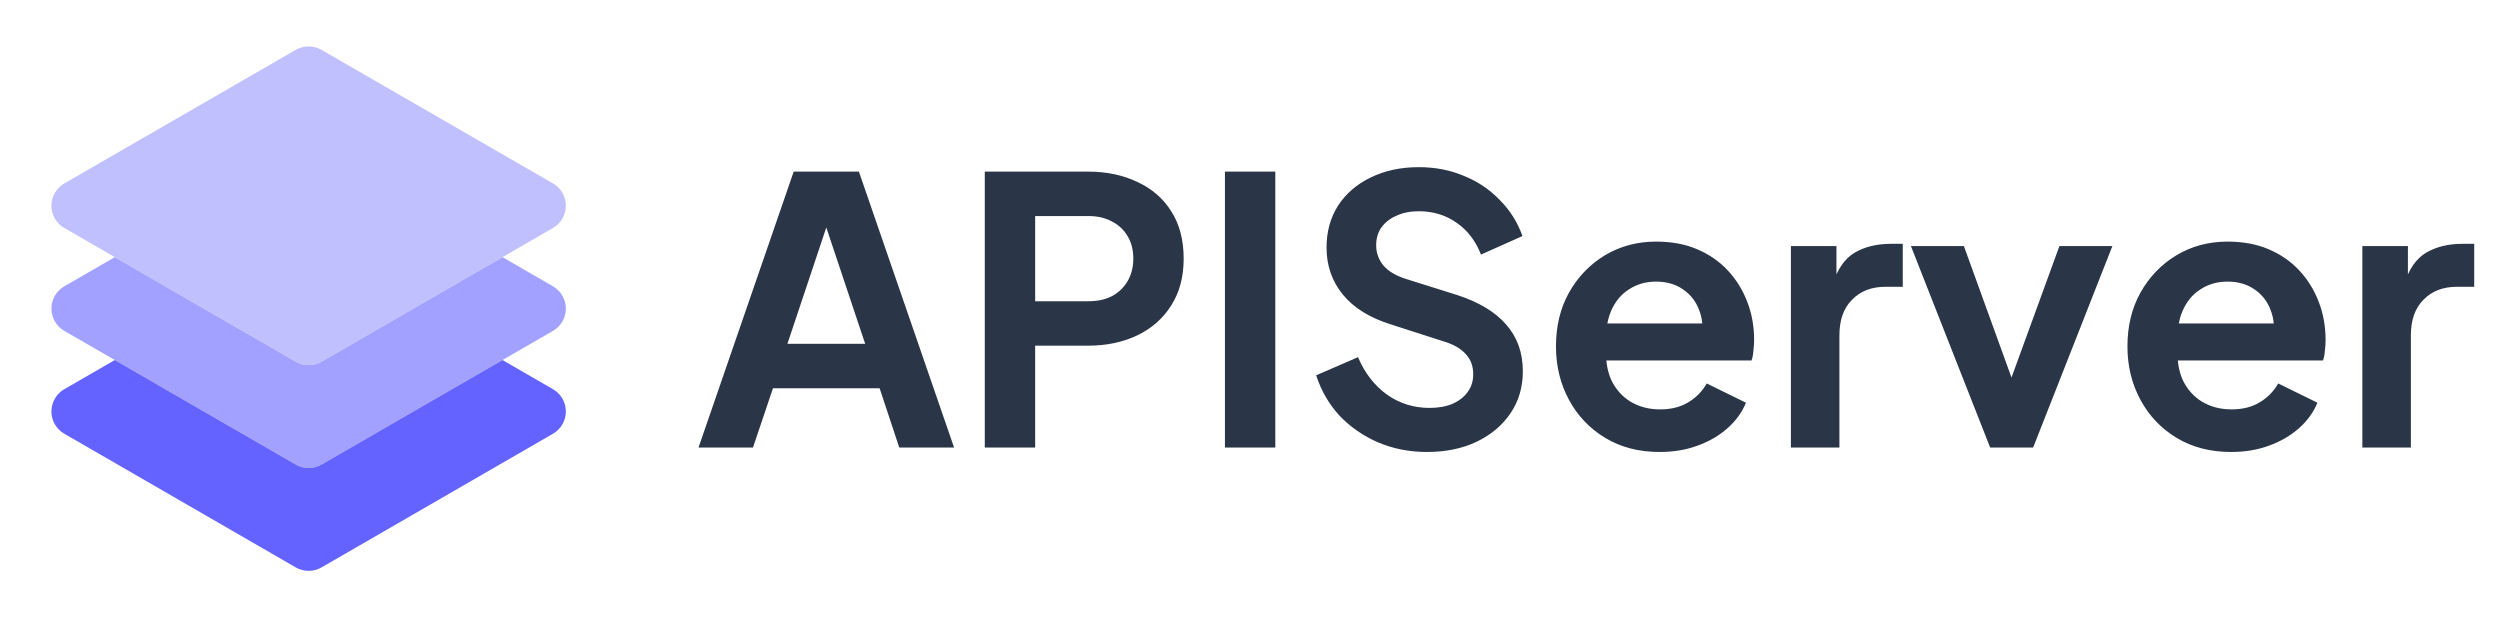 <svg width="162" height="40" viewBox="0 0 162 40" fill="none" xmlns="http://www.w3.org/2000/svg">
<path d="M45.264 29L51.432 11.12H55.656L61.824 29H58.272L57 25.16H50.088L48.792 29H45.264ZM51.024 22.28H56.064L53.088 13.376H54L51.024 22.28ZM63.814 29V11.12H70.486C71.702 11.12 72.774 11.344 73.702 11.792C74.646 12.224 75.382 12.864 75.91 13.712C76.438 14.544 76.702 15.56 76.702 16.76C76.702 17.944 76.43 18.96 75.886 19.808C75.358 20.64 74.63 21.28 73.702 21.728C72.774 22.176 71.702 22.4 70.486 22.4H67.078V29H63.814ZM67.078 19.52H70.534C71.126 19.52 71.638 19.408 72.07 19.184C72.502 18.944 72.838 18.616 73.078 18.2C73.318 17.784 73.438 17.304 73.438 16.76C73.438 16.2 73.318 15.72 73.078 15.32C72.838 14.904 72.502 14.584 72.07 14.36C71.638 14.12 71.126 14 70.534 14H67.078V19.52ZM79.376 29V11.12H82.64V29H79.376ZM92.464 29.288C91.328 29.288 90.272 29.08 89.296 28.664C88.336 28.248 87.504 27.672 86.8 26.936C86.112 26.184 85.608 25.312 85.288 24.32L88 23.144C88.432 24.168 89.056 24.976 89.872 25.568C90.688 26.144 91.608 26.432 92.632 26.432C93.208 26.432 93.704 26.344 94.12 26.168C94.552 25.976 94.88 25.72 95.104 25.4C95.344 25.08 95.464 24.696 95.464 24.248C95.464 23.72 95.304 23.288 94.984 22.952C94.68 22.6 94.216 22.328 93.592 22.136L90.16 21.032C88.768 20.6 87.72 19.952 87.016 19.088C86.312 18.224 85.96 17.208 85.96 16.04C85.96 15.016 86.208 14.112 86.704 13.328C87.216 12.544 87.92 11.936 88.816 11.504C89.728 11.056 90.768 10.832 91.936 10.832C93.008 10.832 93.992 11.024 94.888 11.408C95.784 11.776 96.552 12.296 97.192 12.968C97.848 13.624 98.336 14.4 98.656 15.296L95.968 16.496C95.616 15.6 95.088 14.912 94.384 14.432C93.68 13.936 92.864 13.688 91.936 13.688C91.392 13.688 90.912 13.784 90.496 13.976C90.08 14.152 89.752 14.408 89.512 14.744C89.288 15.064 89.176 15.448 89.176 15.896C89.176 16.392 89.336 16.832 89.656 17.216C89.976 17.584 90.464 17.872 91.12 18.08L94.408 19.112C95.832 19.576 96.896 20.216 97.6 21.032C98.32 21.848 98.68 22.856 98.68 24.056C98.68 25.08 98.416 25.984 97.888 26.768C97.36 27.552 96.632 28.168 95.704 28.616C94.776 29.064 93.696 29.288 92.464 29.288ZM107.547 29.288C106.203 29.288 105.027 28.984 104.019 28.376C103.011 27.768 102.227 26.944 101.667 25.904C101.107 24.864 100.827 23.712 100.827 22.448C100.827 21.136 101.107 19.976 101.667 18.968C102.243 17.944 103.019 17.136 103.995 16.544C104.987 15.952 106.091 15.656 107.307 15.656C108.331 15.656 109.227 15.824 109.995 16.16C110.779 16.496 111.443 16.96 111.987 17.552C112.531 18.144 112.947 18.824 113.235 19.592C113.523 20.344 113.667 21.16 113.667 22.04C113.667 22.264 113.651 22.496 113.619 22.736C113.603 22.976 113.563 23.184 113.499 23.36H103.419V20.96H111.723L110.235 22.088C110.379 21.352 110.339 20.696 110.115 20.12C109.907 19.544 109.555 19.088 109.059 18.752C108.579 18.416 107.995 18.248 107.307 18.248C106.651 18.248 106.067 18.416 105.555 18.752C105.043 19.072 104.651 19.552 104.379 20.192C104.123 20.816 104.027 21.576 104.091 22.472C104.027 23.272 104.131 23.984 104.403 24.608C104.691 25.216 105.107 25.688 105.651 26.024C106.211 26.36 106.851 26.528 107.571 26.528C108.291 26.528 108.899 26.376 109.395 26.072C109.907 25.768 110.307 25.36 110.595 24.848L113.139 26.096C112.883 26.72 112.483 27.272 111.939 27.752C111.395 28.232 110.747 28.608 109.995 28.88C109.259 29.152 108.443 29.288 107.547 29.288ZM116.05 29V15.944H119.002V18.848L118.762 18.416C119.066 17.44 119.538 16.76 120.178 16.376C120.834 15.992 121.618 15.8 122.53 15.8H123.298V18.584H122.17C121.274 18.584 120.554 18.864 120.01 19.424C119.466 19.968 119.194 20.736 119.194 21.728V29H116.05ZM128.963 29L123.827 15.944H127.259L130.979 26.216H129.707L133.451 15.944H136.883L131.747 29H128.963ZM144.578 29.288C143.234 29.288 142.058 28.984 141.05 28.376C140.042 27.768 139.258 26.944 138.698 25.904C138.138 24.864 137.858 23.712 137.858 22.448C137.858 21.136 138.138 19.976 138.698 18.968C139.274 17.944 140.05 17.136 141.026 16.544C142.018 15.952 143.122 15.656 144.338 15.656C145.362 15.656 146.258 15.824 147.026 16.16C147.81 16.496 148.474 16.96 149.018 17.552C149.562 18.144 149.978 18.824 150.266 19.592C150.554 20.344 150.698 21.16 150.698 22.04C150.698 22.264 150.682 22.496 150.65 22.736C150.634 22.976 150.594 23.184 150.53 23.36H140.45V20.96H148.754L147.266 22.088C147.41 21.352 147.37 20.696 147.146 20.12C146.938 19.544 146.586 19.088 146.09 18.752C145.61 18.416 145.026 18.248 144.338 18.248C143.682 18.248 143.098 18.416 142.586 18.752C142.074 19.072 141.682 19.552 141.41 20.192C141.154 20.816 141.058 21.576 141.122 22.472C141.058 23.272 141.162 23.984 141.434 24.608C141.722 25.216 142.138 25.688 142.682 26.024C143.242 26.36 143.882 26.528 144.602 26.528C145.322 26.528 145.93 26.376 146.426 26.072C146.938 25.768 147.338 25.36 147.626 24.848L150.17 26.096C149.914 26.72 149.514 27.272 148.97 27.752C148.426 28.232 147.778 28.608 147.026 28.88C146.29 29.152 145.474 29.288 144.578 29.288ZM153.081 29V15.944H156.033V18.848L155.793 18.416C156.097 17.44 156.569 16.76 157.209 16.376C157.865 15.992 158.649 15.8 159.561 15.8H160.329V18.584H159.201C158.305 18.584 157.585 18.864 157.041 19.424C156.497 19.968 156.225 20.736 156.225 21.728V29H153.081Z" fill="#2A3547"/>
<path d="M20 23.658C19.707 23.658 19.42 23.581 19.167 23.435L4.167 14.773C3.369 14.312 3.096 13.293 3.557 12.495C3.703 12.242 3.913 12.032 4.167 11.886L19.167 3.23C19.683 2.934 20.317 2.934 20.833 3.23L35.833 11.886C36.631 12.346 36.904 13.366 36.443 14.163C36.297 14.416 36.087 14.627 35.833 14.773L20.833 23.435C20.58 23.581 20.293 23.658 20 23.658Z" fill="#C1C0FF"/>
<path d="M35.833 18.553L32.56 16.664L20.833 23.436C20.317 23.733 19.682 23.733 19.167 23.436L7.44 16.664L4.167 18.553C3.369 19.014 3.096 20.033 3.557 20.831C3.703 21.084 3.913 21.294 4.167 21.44L19.167 30.102C19.682 30.4 20.317 30.4 20.833 30.102L35.833 21.44C36.631 20.98 36.904 19.96 36.443 19.163C36.297 18.91 36.087 18.699 35.833 18.553Z" fill="#A2A1FF"/>
<path d="M35.833 25.219L32.56 23.33L20.833 30.102C20.317 30.399 19.682 30.399 19.167 30.102L7.44 23.33L4.167 25.219C3.369 25.68 3.096 26.699 3.557 27.497C3.703 27.75 3.913 27.96 4.167 28.106L19.167 36.769C19.682 37.066 20.317 37.066 20.833 36.769L35.833 28.106C36.631 27.646 36.904 26.626 36.443 25.829C36.297 25.576 36.087 25.365 35.833 25.219Z" fill="#6563FF"/>
</svg>
